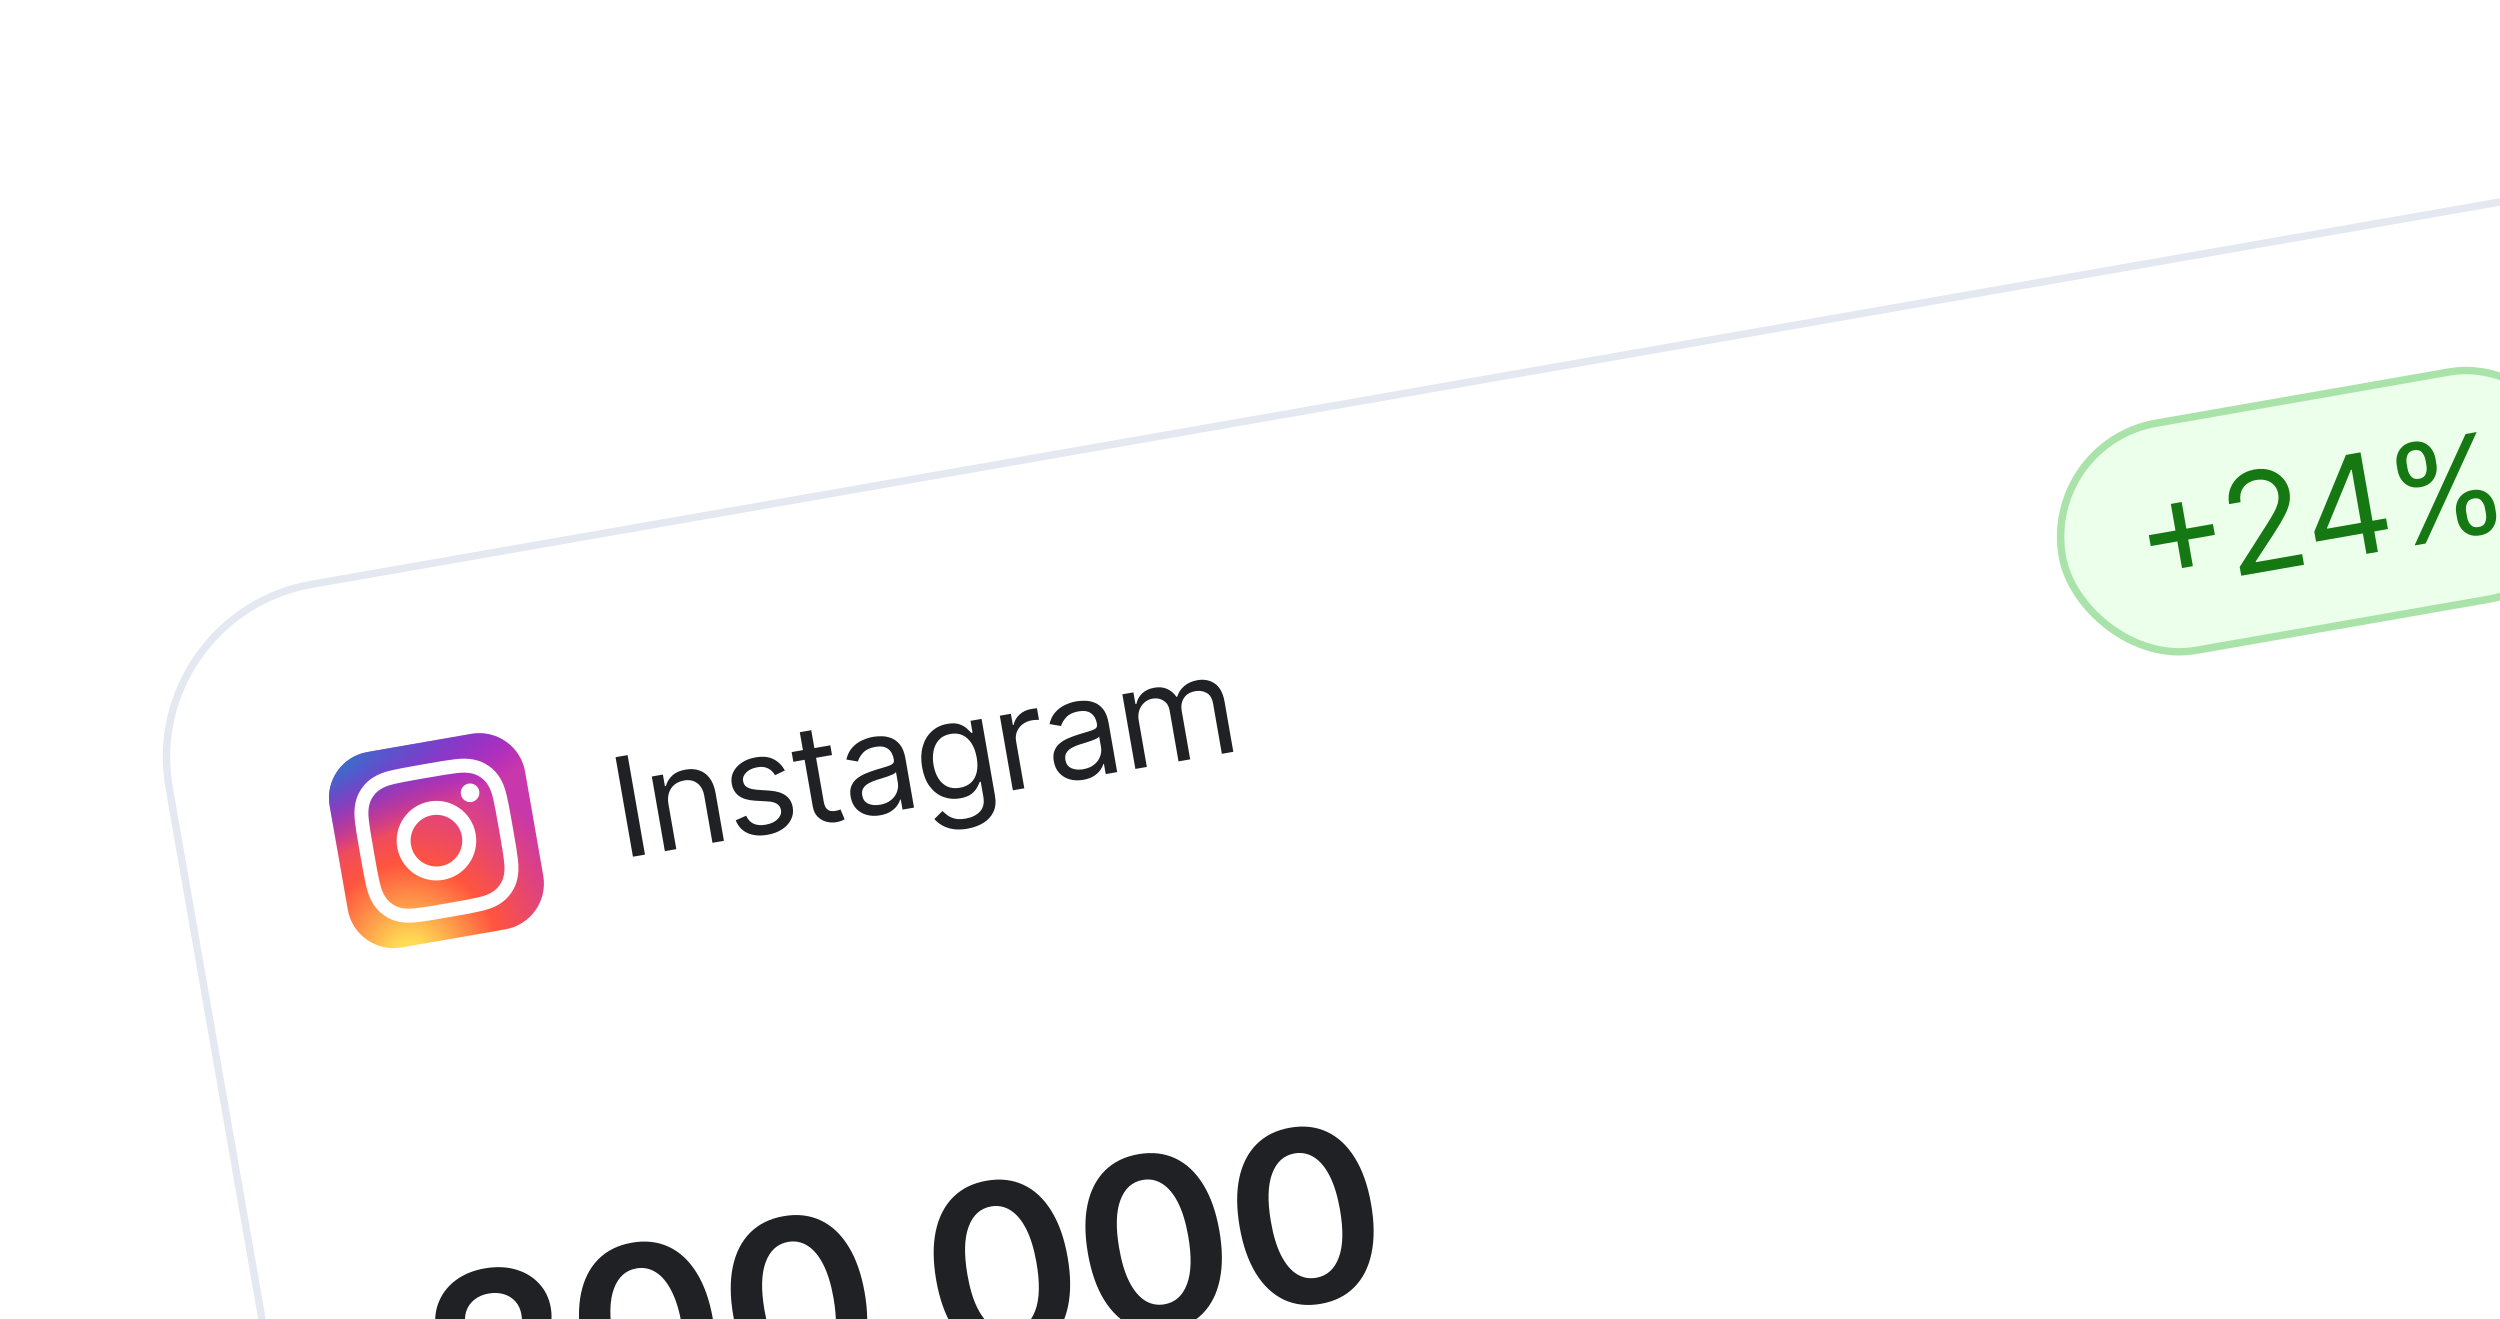 <svg width="252" height="133" viewBox="0 0 252 133" fill="none" xmlns="http://www.w3.org/2000/svg">
<g filter="url(#filter0_dd_1123_36838)">
<g clip-path="url(#clip0_1123_36838)">
<path d="M16.674 68.43C14.956 58.593 21.537 49.226 31.373 47.508L253.843 8.641C263.679 6.923 273.047 13.504 274.765 23.34L293.324 129.57C295.042 139.407 288.461 148.774 278.625 150.493L56.155 189.359C46.319 191.078 36.952 184.497 35.233 174.66L16.674 68.43Z" fill="white"/>
<path d="M47.506 62.961L37.039 64.79C34.489 65.236 32.783 67.664 33.228 70.214L35.057 80.681C35.502 83.231 37.931 84.937 40.481 84.492L50.948 82.663C53.498 82.218 55.204 79.789 54.758 77.239L52.93 66.772C52.484 64.222 50.056 62.516 47.506 62.961Z" fill="url(#paint0_radial_1123_36838)"/>
<path d="M47.506 62.961L37.039 64.79C34.489 65.236 32.783 67.664 33.228 70.214L35.057 80.681C35.502 83.231 37.931 84.937 40.481 84.492L50.948 82.663C53.498 82.218 55.204 79.789 54.758 77.239L52.93 66.772C52.484 64.222 50.056 62.516 47.506 62.961Z" fill="url(#paint1_radial_1123_36838)"/>
<path d="M42.65 66.03C40.56 66.395 40.299 66.451 39.484 66.631C38.672 66.812 38.135 67.039 37.679 67.315C37.207 67.6 36.824 67.938 36.471 68.441C36.117 68.943 35.929 69.419 35.821 69.959C35.715 70.482 35.683 71.064 35.789 71.889C35.896 72.717 35.932 72.981 36.297 75.071C36.663 77.161 36.718 77.421 36.898 78.235C37.079 79.048 37.306 79.585 37.582 80.041C37.867 80.513 38.205 80.896 38.708 81.249C39.21 81.603 39.686 81.791 40.226 81.899C40.749 82.004 41.331 82.036 42.157 81.93C42.984 81.824 43.248 81.788 45.338 81.423C47.428 81.057 47.688 81.002 48.502 80.822C49.315 80.641 49.852 80.414 50.309 80.138C50.78 79.853 51.163 79.514 51.516 79.011C51.869 78.509 52.057 78.034 52.166 77.493C52.27 76.971 52.302 76.388 52.197 75.563C52.091 74.736 52.055 74.472 51.689 72.382C51.324 70.292 51.269 70.031 51.089 69.217C50.907 68.404 50.679 67.868 50.405 67.411C50.119 66.94 49.781 66.556 49.278 66.203C48.775 65.85 48.301 65.662 47.76 65.554C47.236 65.449 46.654 65.417 45.828 65.523C45.001 65.629 44.738 65.665 42.647 66.031L42.65 66.03ZM42.202 67.538C42.406 67.502 42.635 67.462 42.892 67.417C44.947 67.058 45.192 67.023 46.01 66.918C46.766 66.821 47.195 66.876 47.485 66.934C47.868 67.01 48.153 67.132 48.47 67.355C48.786 67.577 48.998 67.804 49.2 68.139C49.353 68.392 49.55 68.777 49.715 69.521C49.893 70.326 49.944 70.569 50.303 72.622C50.662 74.676 50.696 74.921 50.801 75.739C50.898 76.495 50.844 76.925 50.786 77.214C50.709 77.597 50.587 77.882 50.364 78.199C50.142 78.515 49.915 78.727 49.58 78.929C49.328 79.082 48.942 79.278 48.198 79.444C47.393 79.622 47.151 79.673 45.096 80.032C43.041 80.391 42.796 80.425 41.978 80.53C41.222 80.627 40.793 80.573 40.503 80.515C40.119 80.438 39.834 80.316 39.517 80.094C39.201 79.871 38.989 79.644 38.787 79.31C38.634 79.057 38.437 78.672 38.272 77.927C38.093 77.123 38.043 76.88 37.684 74.825C37.325 72.77 37.29 72.526 37.185 71.708C37.089 70.952 37.143 70.523 37.201 70.233C37.278 69.85 37.4 69.564 37.622 69.248C37.845 68.931 38.072 68.719 38.407 68.517C38.66 68.364 39.045 68.168 39.789 68.002C40.494 67.846 40.767 67.788 42.201 67.536L42.202 67.538ZM47.223 67.977C46.713 68.067 46.372 68.552 46.461 69.062C46.55 69.572 47.036 69.913 47.546 69.824C48.056 69.735 48.397 69.249 48.308 68.739C48.219 68.229 47.733 67.888 47.223 67.977L47.223 67.977ZM43.304 69.774C41.121 70.155 39.661 72.234 40.042 74.417C40.423 76.6 42.502 78.059 44.684 77.678C46.867 77.296 48.327 75.219 47.946 73.036C47.565 70.853 45.486 69.393 43.303 69.774L43.304 69.774ZM43.546 71.161C44.963 70.913 46.312 71.861 46.559 73.278C46.807 74.695 45.859 76.044 44.442 76.292C43.026 76.539 41.676 75.591 41.429 74.174C41.181 72.758 42.129 71.409 43.546 71.161Z" fill="white"/>
<path d="M63.262 65.101L65.014 75.131L63.8 75.343L62.048 65.313L63.262 65.101ZM67.382 70.054L68.173 74.579L67.017 74.781L65.703 67.258L66.82 67.063L67.025 68.239L67.123 68.222C67.232 67.809 67.447 67.455 67.765 67.16C68.083 66.863 68.526 66.664 69.094 66.565C69.604 66.476 70.068 66.502 70.486 66.645C70.904 66.784 71.256 67.045 71.542 67.429C71.827 67.81 72.025 68.32 72.137 68.96L72.972 73.74L71.817 73.942L70.995 69.241C70.892 68.65 70.658 68.216 70.294 67.94C69.928 67.661 69.478 67.568 68.943 67.661C68.574 67.726 68.258 67.863 67.995 68.074C67.736 68.284 67.55 68.557 67.437 68.893C67.324 69.229 67.306 69.616 67.382 70.054ZM79.117 66.651L78.13 67.126C78.035 66.965 77.909 66.813 77.753 66.672C77.6 66.527 77.406 66.42 77.172 66.35C76.938 66.28 76.652 66.274 76.316 66.333C75.856 66.413 75.491 66.586 75.221 66.852C74.954 67.114 74.848 67.407 74.905 67.73C74.955 68.017 75.099 68.226 75.337 68.356C75.575 68.486 75.926 68.568 76.389 68.601L77.554 68.68C78.255 68.726 78.8 68.888 79.188 69.167C79.576 69.442 79.816 69.843 79.908 70.368C79.983 70.799 79.926 71.207 79.738 71.589C79.552 71.972 79.256 72.299 78.85 72.572C78.443 72.845 77.948 73.033 77.363 73.135C76.596 73.269 75.932 73.213 75.371 72.968C74.81 72.723 74.406 72.292 74.161 71.675L75.21 71.21C75.385 71.596 75.636 71.865 75.962 72.017C76.291 72.168 76.692 72.202 77.165 72.12C77.704 72.025 78.112 71.836 78.389 71.552C78.668 71.265 78.78 70.959 78.723 70.636C78.678 70.375 78.548 70.172 78.334 70.028C78.12 69.88 77.816 69.795 77.422 69.773L76.117 69.698C75.399 69.656 74.849 69.491 74.466 69.205C74.085 68.915 73.85 68.51 73.759 67.991C73.685 67.566 73.739 67.17 73.92 66.802C74.105 66.433 74.388 66.12 74.77 65.861C75.155 65.602 75.613 65.426 76.141 65.334C76.886 65.204 77.499 65.265 77.98 65.517C78.465 65.769 78.844 66.147 79.117 66.651ZM83.695 64.115L83.867 65.094L79.968 65.775L79.797 64.796L83.695 64.115ZM80.618 62.795L81.774 62.593L83.027 69.763C83.084 70.09 83.174 70.326 83.297 70.473C83.423 70.616 83.566 70.702 83.726 70.731C83.888 70.757 84.055 70.754 84.224 70.725C84.352 70.703 84.455 70.678 84.534 70.65C84.613 70.62 84.676 70.595 84.723 70.577L85.14 71.574C85.067 71.617 84.962 71.666 84.827 71.72C84.692 71.777 84.517 71.824 84.302 71.862C83.975 71.919 83.643 71.905 83.305 71.819C82.971 71.733 82.675 71.564 82.419 71.313C82.167 71.061 82.002 70.716 81.926 70.278L80.618 62.795ZM88.717 71.171C88.24 71.255 87.792 71.24 87.372 71.129C86.951 71.014 86.597 70.805 86.308 70.502C86.019 70.196 85.832 69.798 85.747 69.308C85.671 68.877 85.695 68.513 85.818 68.216C85.941 67.915 86.13 67.663 86.388 67.46C86.645 67.257 86.939 67.088 87.268 66.953C87.601 66.814 87.937 66.691 88.279 66.585C88.726 66.446 89.088 66.337 89.367 66.258C89.649 66.175 89.849 66.085 89.966 65.987C90.087 65.888 90.131 65.746 90.098 65.56L90.091 65.521C90.007 65.038 89.809 64.685 89.498 64.464C89.19 64.242 88.77 64.177 88.238 64.27C87.686 64.367 87.275 64.563 87.003 64.859C86.732 65.156 86.557 65.452 86.477 65.749L85.312 65.548C85.428 65.057 85.627 64.656 85.909 64.344C86.194 64.028 86.521 63.786 86.892 63.617C87.266 63.444 87.642 63.325 88.021 63.258C88.262 63.216 88.545 63.197 88.869 63.201C89.195 63.201 89.521 63.264 89.845 63.389C90.173 63.513 90.466 63.736 90.724 64.058C90.982 64.379 91.163 64.839 91.268 65.436L92.134 70.393L90.978 70.595L90.8 69.576L90.741 69.586C90.691 69.763 90.591 69.961 90.441 70.179C90.291 70.397 90.075 70.598 89.794 70.781C89.513 70.965 89.154 71.095 88.717 71.171ZM88.712 70.102C89.169 70.022 89.538 69.865 89.82 69.631C90.106 69.396 90.304 69.123 90.414 68.811C90.528 68.498 90.557 68.185 90.502 67.872L90.317 66.814C90.279 66.881 90.18 66.954 90.022 67.032C89.867 67.106 89.685 67.18 89.476 67.254C89.269 67.323 89.067 67.389 88.869 67.45C88.674 67.508 88.516 67.556 88.395 67.594C88.101 67.686 87.831 67.798 87.586 67.932C87.343 68.062 87.156 68.228 87.026 68.428C86.899 68.626 86.861 68.871 86.913 69.165C86.983 69.567 87.184 69.844 87.517 69.998C87.853 70.148 88.251 70.183 88.712 70.102ZM97.524 72.519C96.966 72.617 96.473 72.629 96.047 72.556C95.621 72.485 95.253 72.358 94.945 72.173C94.641 71.99 94.387 71.782 94.185 71.548L94.993 70.741C95.121 70.86 95.281 70.994 95.472 71.142C95.663 71.294 95.909 71.41 96.209 71.493C96.513 71.577 96.892 71.58 97.346 71.501C97.953 71.395 98.429 71.16 98.773 70.797C99.116 70.434 99.233 69.94 99.124 69.313L98.857 67.785L98.759 67.802C98.698 67.954 98.607 68.145 98.486 68.375C98.367 68.6 98.176 68.817 97.913 69.025C97.652 69.228 97.277 69.373 96.787 69.459C96.18 69.565 95.61 69.516 95.076 69.313C94.546 69.11 94.093 68.758 93.716 68.259C93.343 67.759 93.088 67.117 92.951 66.334C92.816 65.563 92.835 64.868 93.006 64.25C93.176 63.628 93.476 63.118 93.904 62.72C94.332 62.319 94.863 62.063 95.496 61.952C95.986 61.867 96.389 61.88 96.705 61.993C97.023 62.103 97.277 62.247 97.466 62.426C97.659 62.601 97.808 62.746 97.916 62.862L98.034 62.841L97.825 61.646L98.942 61.451L100.293 69.189C100.406 69.836 100.351 70.387 100.128 70.843C99.909 71.302 99.569 71.669 99.109 71.945C98.653 72.223 98.125 72.415 97.524 72.519ZM96.763 68.393C97.226 68.312 97.6 68.137 97.882 67.869C98.165 67.601 98.355 67.253 98.452 66.826C98.549 66.398 98.549 65.907 98.452 65.352C98.358 64.81 98.192 64.346 97.957 63.96C97.721 63.574 97.423 63.291 97.061 63.112C96.701 62.933 96.285 62.885 95.815 62.967C95.325 63.052 94.939 63.248 94.655 63.553C94.376 63.857 94.191 64.233 94.1 64.679C94.013 65.125 94.014 65.603 94.103 66.112C94.195 66.634 94.357 67.082 94.59 67.455C94.826 67.825 95.126 68.095 95.489 68.267C95.855 68.435 96.28 68.477 96.763 68.393ZM102.096 68.652L100.781 61.13L101.898 60.935L102.097 62.071L102.175 62.057C102.247 61.661 102.442 61.316 102.761 61.021C103.08 60.727 103.464 60.54 103.915 60.461C104 60.447 104.106 60.43 104.234 60.411C104.362 60.392 104.459 60.38 104.526 60.375L104.731 61.55C104.69 61.547 104.598 61.548 104.454 61.553C104.313 61.554 104.165 61.568 104.012 61.595C103.646 61.659 103.333 61.793 103.073 61.996C102.815 62.196 102.626 62.444 102.506 62.741C102.389 63.034 102.36 63.351 102.42 63.69L103.251 68.45L102.096 68.652ZM109.195 67.594C108.719 67.677 108.271 67.663 107.851 67.551C107.43 67.436 107.076 67.227 106.787 66.924C106.498 66.618 106.311 66.22 106.225 65.73C106.15 65.299 106.174 64.935 106.297 64.638C106.419 64.337 106.609 64.085 106.866 63.882C107.124 63.679 107.417 63.51 107.747 63.375C108.079 63.236 108.416 63.114 108.758 63.007C109.204 62.868 109.567 62.759 109.846 62.68C110.128 62.597 110.327 62.507 110.445 62.409C110.566 62.311 110.61 62.169 110.577 61.982L110.57 61.943C110.486 61.46 110.288 61.108 109.977 60.886C109.669 60.664 109.249 60.599 108.717 60.692C108.165 60.789 107.753 60.985 107.482 61.282C107.211 61.578 107.036 61.874 106.956 62.171L105.791 61.971C105.907 61.479 106.106 61.078 106.388 60.766C106.672 60.451 107 60.208 107.371 60.039C107.745 59.866 108.121 59.747 108.499 59.681C108.741 59.638 109.024 59.619 109.347 59.623C109.674 59.623 109.999 59.686 110.324 59.811C110.652 59.935 110.945 60.158 111.203 60.48C111.461 60.802 111.642 61.261 111.747 61.859L112.612 66.815L111.457 67.017L111.279 65.998L111.22 66.008C111.17 66.185 111.07 66.383 110.92 66.601C110.769 66.819 110.554 67.02 110.273 67.204C109.992 67.387 109.633 67.517 109.195 67.594ZM109.19 66.525C109.648 66.445 110.017 66.288 110.299 66.053C110.584 65.818 110.782 65.545 110.893 65.233C111.006 64.92 111.036 64.607 110.981 64.294L110.796 63.236C110.757 63.303 110.659 63.376 110.501 63.454C110.346 63.528 110.164 63.602 109.954 63.676C109.748 63.746 109.546 63.811 109.348 63.873C109.153 63.93 108.995 63.978 108.873 64.016C108.58 64.108 108.31 64.221 108.064 64.354C107.821 64.484 107.635 64.65 107.505 64.851C107.378 65.048 107.34 65.293 107.391 65.587C107.462 65.989 107.663 66.266 107.996 66.42C108.332 66.57 108.73 66.605 109.19 66.525ZM114.446 66.495L113.132 58.972L114.249 58.777L114.454 59.953L114.552 59.935C114.638 59.506 114.837 59.15 115.148 58.867C115.458 58.581 115.857 58.395 116.347 58.309C116.843 58.223 117.276 58.263 117.645 58.431C118.017 58.595 118.331 58.861 118.587 59.23L118.666 59.217C118.79 58.794 119.026 58.435 119.371 58.14C119.716 57.84 120.157 57.644 120.696 57.55C121.369 57.432 121.956 57.547 122.457 57.893C122.958 58.236 123.285 58.85 123.44 59.735L124.319 64.77L123.164 64.972L122.284 59.937C122.187 59.382 121.966 59.012 121.621 58.827C121.275 58.641 120.897 58.585 120.486 58.657C119.957 58.749 119.575 58.98 119.34 59.351C119.105 59.719 119.03 60.146 119.115 60.632L119.97 65.529L118.795 65.735L117.895 60.583C117.82 60.155 117.621 59.835 117.298 59.622C116.974 59.406 116.594 59.336 116.156 59.413C115.856 59.465 115.589 59.594 115.356 59.8C115.126 60.005 114.956 60.264 114.845 60.575C114.738 60.884 114.716 61.222 114.781 61.591L115.602 66.293L114.446 66.495Z" fill="#1F2125"/>
<path d="M46.169 135.271L45.775 133.021L50.722 126.127C51.193 125.45 51.579 124.855 51.881 124.341C52.184 123.827 52.393 123.343 52.51 122.89C52.627 122.437 52.644 121.973 52.561 121.497C52.466 120.954 52.262 120.511 51.948 120.168C51.633 119.819 51.242 119.576 50.774 119.438C50.306 119.301 49.797 119.28 49.249 119.376C48.684 119.475 48.209 119.679 47.824 119.988C47.439 120.292 47.166 120.677 47.005 121.144C46.85 121.609 46.824 122.136 46.927 122.723L43.963 123.241C43.772 122.15 43.856 121.158 44.213 120.265C44.57 119.372 45.147 118.628 45.943 118.033C46.744 117.437 47.713 117.04 48.849 116.842C50.002 116.64 51.053 116.679 52.001 116.957C52.95 117.236 53.73 117.708 54.343 118.374C54.961 119.039 55.354 119.852 55.522 120.815C55.634 121.459 55.622 122.113 55.484 122.777C55.346 123.441 55.033 124.206 54.543 125.07C54.06 125.933 53.355 126.999 52.429 128.268L49.992 131.8L50.012 131.918L57.501 130.609L57.956 133.212L46.169 135.271ZM66.792 132.006C65.41 132.247 64.162 132.105 63.049 131.578C61.941 131.045 61.005 130.162 60.241 128.928C59.483 127.688 58.939 126.13 58.612 124.255C58.29 122.379 58.277 120.738 58.573 119.33C58.874 117.917 59.457 116.777 60.321 115.91C61.19 115.043 62.313 114.489 63.69 114.249C65.067 114.008 66.311 114.149 67.423 114.67C68.535 115.191 69.469 116.065 70.226 117.294C70.989 118.522 71.533 120.071 71.86 121.941C72.189 123.821 72.203 125.474 71.904 126.899C71.61 128.317 71.028 129.463 70.16 130.336C69.297 131.207 68.175 131.764 66.792 132.006ZM66.333 129.378C67.408 129.19 68.163 128.513 68.6 127.347C69.041 126.174 69.081 124.554 68.72 122.489C68.481 121.123 68.138 120.001 67.691 119.122C67.243 118.243 66.718 117.613 66.115 117.234C65.511 116.849 64.854 116.719 64.143 116.843C63.074 117.03 62.322 117.709 61.886 118.881C61.45 120.048 61.408 121.656 61.76 123.705C61.994 125.077 62.333 126.206 62.776 127.092C63.225 127.977 63.751 128.612 64.354 128.997C64.957 129.376 65.617 129.503 66.333 129.378ZM82.088 129.333C80.706 129.575 79.458 129.432 78.345 128.906C77.237 128.373 76.301 127.489 75.538 126.256C74.779 125.015 74.236 123.458 73.908 121.583C73.586 119.707 73.573 118.065 73.87 116.658C74.17 115.244 74.753 114.104 75.617 113.238C76.486 112.371 77.609 111.817 78.986 111.577C80.363 111.336 81.607 111.476 82.719 111.997C83.831 112.518 84.766 113.393 85.522 114.622C86.285 115.85 86.829 117.399 87.156 119.268C87.485 121.149 87.499 122.802 87.201 124.227C86.906 125.645 86.325 126.791 85.456 127.663C84.593 128.535 83.471 129.092 82.088 129.333ZM81.629 126.705C82.704 126.518 83.459 125.841 83.896 124.674C84.337 123.501 84.377 121.882 84.016 119.817C83.778 118.451 83.434 117.329 82.987 116.449C82.539 115.57 82.014 114.941 81.411 114.562C80.807 114.177 80.15 114.047 79.439 114.171C78.37 114.358 77.618 115.037 77.183 116.209C76.746 117.375 76.704 118.983 77.056 121.033C77.29 122.405 77.629 123.534 78.072 124.42C78.521 125.305 79.047 125.94 79.65 126.324C80.253 126.704 80.913 126.831 81.629 126.705ZM93.493 124.581L93.545 125.523C93.59 126.242 93.576 126.983 93.501 127.746C93.433 128.513 93.344 129.224 93.233 129.878C93.123 130.532 93.031 131.047 92.958 131.423L90.91 131.781C90.928 131.425 90.954 130.942 90.985 130.331C91.022 129.719 91.041 129.035 91.042 128.279C91.043 127.524 90.999 126.764 90.912 126.001L90.807 125.05L93.493 124.581ZM102.545 125.759C101.162 126.001 99.915 125.858 98.802 125.332C97.694 124.799 96.758 123.915 95.994 122.682C95.235 121.442 94.692 119.884 94.365 118.009C94.043 116.133 94.03 114.491 94.326 113.084C94.627 111.67 95.21 110.53 96.073 109.664C96.943 108.797 98.066 108.243 99.443 108.003C100.82 107.762 102.064 107.902 103.176 108.423C104.288 108.944 105.222 109.819 105.979 111.048C106.742 112.276 107.286 113.825 107.613 115.694C107.941 117.575 107.956 119.228 107.657 120.653C107.363 122.071 106.781 123.217 105.913 124.089C105.05 124.961 103.927 125.518 102.545 125.759ZM102.086 123.132C103.161 122.944 103.916 122.267 104.353 121.1C104.794 119.927 104.834 118.308 104.473 116.243C104.234 114.877 103.891 113.755 103.443 112.876C102.996 111.996 102.47 111.367 101.868 110.988C101.264 110.603 100.607 110.473 99.896 110.597C98.827 110.784 98.075 111.463 97.639 112.635C97.203 113.801 97.161 115.409 97.513 117.459C97.747 118.831 98.085 119.96 98.529 120.846C98.977 121.731 99.504 122.366 100.107 122.75C100.71 123.13 101.369 123.257 102.086 123.132ZM117.841 123.087C116.459 123.329 115.211 123.186 114.098 122.66C112.99 122.126 112.054 121.243 111.29 120.009C110.532 118.769 109.988 117.212 109.661 115.337C109.339 113.461 109.326 111.819 109.622 110.412C109.923 108.998 110.506 107.858 111.369 106.992C112.239 106.125 113.362 105.571 114.739 105.33C116.116 105.09 117.36 105.23 118.472 105.751C119.584 106.272 120.518 107.147 121.275 108.376C122.038 109.604 122.582 111.153 122.909 113.022C123.238 114.903 123.252 116.556 122.953 117.981C122.659 119.399 122.078 120.544 121.209 121.417C120.346 122.289 119.224 122.846 117.841 123.087ZM117.382 120.459C118.457 120.272 119.212 119.594 119.649 118.428C120.09 117.255 120.13 115.636 119.769 113.571C119.53 112.205 119.187 111.083 118.74 110.203C118.292 109.324 117.767 108.695 117.164 108.316C116.56 107.931 115.903 107.8 115.192 107.925C114.123 108.111 113.371 108.791 112.935 109.963C112.499 111.129 112.457 112.737 112.809 114.787C113.043 116.159 113.382 117.288 113.825 118.174C114.274 119.059 114.8 119.693 115.403 120.078C116.006 120.457 116.666 120.584 117.382 120.459ZM133.137 120.415C131.755 120.656 130.507 120.514 129.394 119.987C128.286 119.454 127.35 118.571 126.587 117.337C125.828 116.097 125.284 114.539 124.957 112.664C124.635 110.788 124.622 109.147 124.918 107.74C125.219 106.326 125.802 105.186 126.666 104.32C127.535 103.453 128.658 102.899 130.035 102.658C131.412 102.418 132.656 102.558 133.768 103.079C134.88 103.6 135.815 104.475 136.572 105.704C137.334 106.932 137.879 108.48 138.205 110.35C138.534 112.23 138.548 113.883 138.249 115.308C137.955 116.727 137.374 117.872 136.505 118.745C135.642 119.617 134.52 120.173 133.137 120.415ZM132.678 117.787C133.753 117.599 134.508 116.922 134.945 115.756C135.386 114.583 135.426 112.964 135.065 110.898C134.827 109.533 134.483 108.41 134.036 107.531C133.588 106.652 133.063 106.023 132.46 105.643C131.856 105.258 131.199 105.128 130.488 105.252C129.419 105.439 128.667 106.118 128.232 107.29C127.795 108.457 127.753 110.065 128.105 112.114C128.339 113.487 128.678 114.616 129.121 115.501C129.57 116.386 130.096 117.021 130.7 117.406C131.302 117.785 131.962 117.912 132.678 117.787Z" fill="#1F2125"/>
<path d="M51.362 166.849L49.61 156.819L55.624 155.768L55.812 156.845L51.013 157.684L51.605 161.073L55.954 160.313L56.142 161.391L51.793 162.15L52.577 166.636L51.362 166.849ZM61.555 165.229C60.876 165.348 60.252 165.291 59.683 165.057C59.117 164.823 58.64 164.44 58.251 163.909C57.865 163.377 57.605 162.723 57.469 161.946C57.332 161.163 57.354 160.454 57.536 159.82C57.721 159.185 58.041 158.662 58.493 158.249C58.95 157.837 59.517 157.571 60.196 157.452C60.875 157.334 61.498 157.391 62.064 157.626C62.633 157.859 63.11 158.244 63.496 158.778C63.886 159.313 64.149 159.972 64.286 160.755C64.422 161.532 64.397 162.236 64.211 162.868C64.028 163.499 63.709 164.02 63.253 164.433C62.8 164.845 62.234 165.111 61.555 165.229ZM61.374 164.191C61.889 164.101 62.291 163.895 62.578 163.572C62.864 163.249 63.05 162.859 63.135 162.4C63.22 161.941 63.218 161.46 63.13 160.957C63.042 160.454 62.88 160 62.645 159.593C62.409 159.187 62.101 158.879 61.721 158.67C61.341 158.46 60.894 158.4 60.378 158.491C59.862 158.581 59.461 158.789 59.175 159.115C58.888 159.44 58.703 159.835 58.619 160.297C58.535 160.759 58.537 161.241 58.624 161.744C58.712 162.247 58.874 162.7 59.109 163.103C59.344 163.506 59.652 163.811 60.031 164.017C60.41 164.223 60.858 164.281 61.374 164.191ZM65.828 153.985L67.581 164.015L66.425 164.217L64.672 154.187L65.828 153.985ZM68.825 153.462L70.577 163.492L69.422 163.694L67.669 153.664L68.825 153.462ZM75.502 162.793C74.823 162.911 74.199 162.854 73.629 162.62C73.064 162.386 72.586 162.003 72.198 161.472C71.812 160.941 71.551 160.287 71.416 159.51C71.279 158.726 71.301 158.017 71.483 157.383C71.668 156.748 71.987 156.225 72.44 155.813C72.896 155.4 73.464 155.134 74.143 155.016C74.822 154.897 75.445 154.955 76.01 155.189C76.579 155.423 77.057 155.807 77.443 156.342C77.833 156.876 78.096 157.535 78.233 158.319C78.368 159.096 78.344 159.8 78.158 160.431C77.975 161.062 77.656 161.584 77.2 161.997C76.747 162.409 76.181 162.674 75.502 162.793ZM75.32 161.755C75.836 161.664 76.238 161.458 76.524 161.135C76.811 160.813 76.997 160.422 77.082 159.963C77.166 159.504 77.165 159.023 77.077 158.52C76.989 158.018 76.827 157.563 76.591 157.157C76.356 156.751 76.048 156.443 75.668 156.233C75.288 156.024 74.84 155.964 74.325 156.054C73.809 156.144 73.408 156.352 73.121 156.678C72.835 157.004 72.65 157.398 72.566 157.86C72.482 158.322 72.484 158.805 72.571 159.308C72.659 159.81 72.821 160.263 73.056 160.666C73.291 161.069 73.599 161.374 73.978 161.58C74.357 161.787 74.805 161.845 75.32 161.755ZM81.82 161.528L78.214 154.406L79.428 154.193L82.06 159.669L82.139 159.655L82.739 153.615L83.973 153.399L86.563 158.862L86.641 158.848L87.264 152.824L88.479 152.612L87.501 160.535L86.365 160.734L83.71 155.242L83.592 155.263L82.956 161.329L81.82 161.528ZM93.971 159.566C93.246 159.693 92.593 159.642 92.011 159.414C91.432 159.182 90.95 158.802 90.565 158.274C90.183 157.742 89.924 157.09 89.79 156.32C89.655 155.549 89.677 154.846 89.855 154.209C90.036 153.568 90.35 153.039 90.799 152.621C91.25 152.199 91.815 151.928 92.494 151.81C92.886 151.741 93.284 151.739 93.689 151.803C94.094 151.867 94.479 152.018 94.844 152.257C95.208 152.493 95.525 152.835 95.795 153.282C96.065 153.73 96.261 154.304 96.384 155.006L96.469 155.496L90.671 156.509L90.496 155.51L95.119 154.702C95.045 154.278 94.894 153.914 94.666 153.611C94.441 153.307 94.157 153.085 93.813 152.947C93.473 152.808 93.094 152.775 92.676 152.848C92.215 152.928 91.837 153.112 91.541 153.4C91.247 153.683 91.042 154.022 90.926 154.415C90.809 154.809 90.787 155.213 90.86 155.628L90.976 156.294C91.076 156.862 91.258 157.327 91.523 157.687C91.79 158.044 92.118 158.295 92.507 158.439C92.895 158.58 93.322 158.61 93.789 158.528C94.093 158.475 94.36 158.385 94.59 158.257C94.822 158.125 95.013 157.957 95.163 157.753C95.311 157.545 95.412 157.302 95.464 157.024L96.636 157.142C96.584 157.542 96.445 157.909 96.218 158.245C95.99 158.578 95.686 158.859 95.306 159.091C94.925 159.319 94.48 159.477 93.971 159.566ZM98.54 158.606L97.226 151.084L98.343 150.889L98.541 152.025L98.62 152.011C98.692 151.615 98.887 151.27 99.206 150.975C99.524 150.681 99.909 150.494 100.359 150.415C100.444 150.401 100.551 150.384 100.679 150.365C100.806 150.346 100.904 150.334 100.97 150.329L101.175 151.504C101.135 151.501 101.042 151.502 100.898 151.507C100.757 151.508 100.61 151.522 100.457 151.549C100.091 151.613 99.778 151.747 99.517 151.95C99.26 152.15 99.071 152.399 98.951 152.695C98.834 152.988 98.805 153.305 98.864 153.644L99.696 158.404L98.54 158.606ZM107.704 150.99L106.717 151.465C106.622 151.303 106.496 151.152 106.34 151.011C106.187 150.866 105.993 150.758 105.759 150.688C105.525 150.618 105.239 150.613 104.903 150.671C104.443 150.752 104.078 150.925 103.808 151.191C103.541 151.453 103.435 151.745 103.492 152.069C103.542 152.356 103.686 152.565 103.924 152.695C104.162 152.825 104.513 152.906 104.976 152.94L106.141 153.019C106.842 153.065 107.387 153.227 107.775 153.506C108.163 153.781 108.403 154.182 108.495 154.707C108.57 155.138 108.514 155.545 108.325 155.928C108.139 156.31 107.843 156.638 107.437 156.911C107.03 157.184 106.535 157.371 105.95 157.473C105.183 157.607 104.519 157.552 103.958 157.307C103.397 157.061 102.993 156.631 102.748 156.014L103.797 155.548C103.972 155.935 104.223 156.204 104.549 156.356C104.878 156.507 105.279 156.541 105.753 156.458C106.291 156.364 106.699 156.175 106.976 155.891C107.255 155.603 107.367 155.298 107.31 154.975C107.265 154.714 107.135 154.511 106.921 154.366C106.707 154.219 106.403 154.134 106.009 154.112L104.704 154.037C103.986 153.994 103.436 153.83 103.053 153.543C102.673 153.253 102.437 152.848 102.346 152.329C102.272 151.905 102.326 151.509 102.507 151.14C102.692 150.772 102.975 150.458 103.357 150.2C103.742 149.94 104.2 149.765 104.729 149.672C105.473 149.542 106.086 149.603 106.567 149.856C107.052 150.108 107.431 150.485 107.704 150.99Z" fill="#1F2125"/>
<path d="M113.928 155.918L112.614 148.396L113.77 148.194L115.084 155.716L113.928 155.918ZM112.983 147.039C112.757 147.079 112.55 147.036 112.36 146.911C112.173 146.785 112.061 146.615 112.023 146.399C111.985 146.184 112.033 145.985 112.166 145.804C112.303 145.622 112.483 145.511 112.709 145.472C112.934 145.433 113.14 145.476 113.327 145.601C113.517 145.726 113.631 145.896 113.668 146.112C113.706 146.327 113.657 146.526 113.52 146.708C113.387 146.889 113.208 147 112.983 147.039ZM117.29 150.667L118.081 155.193L116.925 155.394L115.611 147.872L116.727 147.677L116.933 148.852L117.031 148.835C117.14 148.422 117.354 148.069 117.673 147.774C117.991 147.476 118.434 147.278 119.002 147.179C119.512 147.09 119.975 147.116 120.394 147.258C120.812 147.397 121.164 147.659 121.45 148.043C121.735 148.424 121.933 148.934 122.045 149.574L122.88 154.354L121.724 154.556L120.903 149.854C120.8 149.264 120.566 148.83 120.201 148.554C119.836 148.274 119.386 148.182 118.851 148.275C118.482 148.34 118.166 148.477 117.903 148.688C117.644 148.898 117.458 149.171 117.345 149.507C117.232 149.843 117.214 150.23 117.29 150.667ZM127.723 143.172L129.475 153.202L128.319 153.404L126.567 143.374L127.723 143.172ZM133.561 152.67C133.084 152.753 132.636 152.739 132.216 152.627C131.795 152.512 131.441 152.303 131.152 152C130.863 151.694 130.676 151.296 130.591 150.807C130.515 150.376 130.539 150.011 130.662 149.714C130.785 149.413 130.974 149.162 131.232 148.958C131.489 148.755 131.782 148.586 132.112 148.451C132.444 148.313 132.781 148.19 133.123 148.083C133.569 147.944 133.932 147.836 134.211 147.757C134.493 147.674 134.692 147.583 134.81 147.485C134.931 147.387 134.975 147.245 134.942 147.059L134.935 147.019C134.851 146.536 134.653 146.184 134.342 145.962C134.034 145.74 133.614 145.676 133.082 145.769C132.53 145.865 132.118 146.061 131.847 146.358C131.576 146.654 131.401 146.951 131.321 147.247L130.156 147.047C130.272 146.556 130.471 146.154 130.753 145.842C131.038 145.527 131.365 145.285 131.736 145.115C132.11 144.943 132.486 144.823 132.865 144.757C133.106 144.715 133.389 144.696 133.713 144.7C134.039 144.7 134.364 144.762 134.689 144.887C135.017 145.012 135.31 145.235 135.568 145.556C135.826 145.878 136.007 146.338 136.112 146.935L136.978 151.891L135.822 152.093L135.644 151.074L135.585 151.085C135.535 151.262 135.435 151.459 135.285 151.677C135.135 151.895 134.919 152.096 134.638 152.28C134.357 152.463 133.998 152.593 133.561 152.67ZM133.556 151.601C134.013 151.521 134.382 151.364 134.664 151.13C134.95 150.895 135.147 150.621 135.258 150.309C135.371 149.997 135.401 149.684 135.346 149.37L135.161 148.312C135.123 148.38 135.024 148.452 134.866 148.53C134.711 148.605 134.529 148.679 134.32 148.752C134.113 148.822 133.911 148.887 133.713 148.949C133.518 149.007 133.36 149.054 133.238 149.092C132.945 149.184 132.675 149.297 132.429 149.431C132.186 149.56 132 149.726 131.87 149.927C131.743 150.124 131.705 150.37 131.757 150.663C131.827 151.065 132.028 151.343 132.361 151.497C132.697 151.646 133.095 151.681 133.556 151.601ZM143.12 144.802L142.133 145.277C142.037 145.116 141.912 144.965 141.756 144.824C141.603 144.679 141.409 144.571 141.175 144.501C140.94 144.431 140.655 144.425 140.319 144.484C139.858 144.565 139.493 144.738 139.223 145.003C138.956 145.265 138.851 145.558 138.907 145.881C138.958 146.169 139.102 146.377 139.34 146.507C139.578 146.637 139.929 146.719 140.392 146.752L141.557 146.832C142.258 146.877 142.802 147.04 143.191 147.318C143.579 147.594 143.819 147.994 143.911 148.52C143.986 148.951 143.929 149.358 143.74 149.741C143.555 150.123 143.259 150.451 142.852 150.724C142.446 150.996 141.95 151.184 141.366 151.286C140.599 151.42 139.934 151.365 139.373 151.119C138.812 150.874 138.409 150.443 138.163 149.827L139.213 149.361C139.388 149.747 139.638 150.017 139.964 150.168C140.294 150.319 140.695 150.354 141.168 150.271C141.707 150.177 142.115 149.988 142.391 149.704C142.671 149.416 142.782 149.111 142.726 148.787C142.68 148.526 142.551 148.323 142.337 148.179C142.123 148.031 141.819 147.947 141.425 147.925L140.119 147.85C139.402 147.807 138.852 147.642 138.469 147.356C138.088 147.066 137.853 146.661 137.762 146.142C137.688 145.718 137.741 145.321 137.923 144.953C138.107 144.584 138.391 144.271 138.773 144.012C139.158 143.753 139.615 143.577 140.144 143.485C140.889 143.355 141.502 143.416 141.983 143.668C142.468 143.92 142.847 144.298 143.12 144.802ZM147.698 142.266L147.869 143.246L143.971 143.927L143.8 142.947L147.698 142.266ZM144.621 140.947L145.777 140.745L147.03 147.914C147.087 148.241 147.177 148.478 147.3 148.624C147.426 148.767 147.569 148.853 147.729 148.882C147.891 148.908 148.057 148.906 148.227 148.876C148.354 148.854 148.458 148.829 148.537 148.802C148.616 148.771 148.679 148.747 148.726 148.728L149.143 149.726C149.069 149.769 148.965 149.817 148.83 149.871C148.695 149.928 148.52 149.976 148.305 150.013C147.978 150.07 147.646 150.056 147.308 149.97C146.973 149.884 146.678 149.715 146.422 149.464C146.169 149.212 146.005 148.867 145.928 148.43L144.621 140.947ZM155.832 138.261L157.585 148.291L156.37 148.503L154.84 139.747L154.781 139.757L152.617 141.811L152.401 140.577L154.618 138.473L155.832 138.261ZM160.193 147.835L160.039 146.954L162.717 142.751C163.031 142.259 163.287 141.834 163.483 141.477C163.679 141.116 163.814 140.787 163.886 140.488C163.961 140.185 163.972 139.881 163.918 139.574C163.856 139.221 163.718 138.931 163.503 138.703C163.292 138.474 163.028 138.314 162.713 138.225C162.398 138.135 162.059 138.122 161.697 138.185C161.312 138.253 160.989 138.391 160.73 138.602C160.473 138.808 160.292 139.067 160.184 139.378C160.081 139.689 160.062 140.036 160.129 140.418L158.973 140.619C158.87 140.032 158.916 139.492 159.109 139.001C159.303 138.51 159.611 138.099 160.035 137.769C160.461 137.439 160.967 137.223 161.551 137.121C162.139 137.018 162.682 137.051 163.179 137.22C163.676 137.389 164.09 137.661 164.422 138.037C164.753 138.414 164.964 138.86 165.054 139.375C165.119 139.744 165.115 140.117 165.043 140.493C164.973 140.865 164.813 141.295 164.561 141.783C164.313 142.267 163.955 142.868 163.488 143.586L161.657 146.389L161.67 146.467L166.333 145.652L166.521 146.73L160.193 147.835ZM170.295 135.735L171.744 135.481L176.607 143.211L176.725 143.191L178.679 134.27L180.129 134.017L181.881 144.046L180.745 144.245L179.413 136.625L179.315 136.642L177.512 144.81L176.415 145.001L171.95 137.928L171.852 137.946L173.183 145.566L172.047 145.764L170.295 135.735ZM186.967 143.319C186.288 143.438 185.664 143.38 185.095 143.147C184.529 142.913 184.052 142.53 183.663 141.999C183.277 141.467 183.016 140.813 182.881 140.036C182.744 139.253 182.766 138.544 182.948 137.91C183.133 137.275 183.452 136.752 183.905 136.339C184.361 135.927 184.929 135.661 185.608 135.542C186.287 135.424 186.91 135.481 187.476 135.716C188.045 135.949 188.522 136.334 188.908 136.868C189.298 137.403 189.561 138.062 189.698 138.845C189.834 139.622 189.809 140.326 189.623 140.958C189.44 141.589 189.121 142.11 188.665 142.523C188.212 142.935 187.646 143.201 186.967 143.319ZM186.785 142.281C187.301 142.191 187.703 141.985 187.99 141.662C188.276 141.339 188.462 140.949 188.547 140.49C188.631 140.031 188.63 139.55 188.542 139.047C188.454 138.544 188.292 138.09 188.057 137.683C187.821 137.277 187.513 136.969 187.133 136.76C186.753 136.55 186.305 136.49 185.79 136.581C185.274 136.671 184.873 136.879 184.586 137.205C184.3 137.53 184.115 137.925 184.031 138.387C183.947 138.849 183.949 139.331 184.036 139.834C184.124 140.337 184.286 140.79 184.521 141.193C184.756 141.596 185.064 141.901 185.443 142.107C185.822 142.313 186.27 142.371 186.785 142.281ZM192.202 137.58L192.992 142.105L191.837 142.307L190.522 134.785L191.639 134.59L191.844 135.765L191.942 135.748C192.052 135.335 192.266 134.981 192.585 134.687C192.903 134.389 193.346 134.19 193.914 134.091C194.423 134.002 194.887 134.029 195.306 134.171C195.724 134.31 196.075 134.572 196.361 134.956C196.646 135.336 196.845 135.847 196.957 136.487L197.792 141.267L196.636 141.469L195.815 136.767C195.711 136.176 195.478 135.743 195.113 135.466C194.748 135.187 194.298 135.094 193.762 135.188C193.393 135.252 193.078 135.39 192.815 135.6C192.556 135.811 192.369 136.084 192.256 136.42C192.144 136.756 192.125 137.142 192.202 137.58ZM201.585 132.852L201.756 133.831L197.858 134.512L197.687 133.533L201.585 132.852ZM198.508 131.532L199.664 131.33L200.917 138.5C200.974 138.827 201.064 139.063 201.187 139.21C201.313 139.353 201.456 139.439 201.616 139.468C201.778 139.494 201.944 139.491 202.114 139.462C202.242 139.44 202.345 139.415 202.424 139.387C202.503 139.357 202.566 139.332 202.613 139.314L203.03 140.311C202.957 140.354 202.852 140.403 202.717 140.457C202.582 140.514 202.407 140.561 202.192 140.599C201.865 140.656 201.533 140.642 201.195 140.556C200.86 140.47 200.565 140.301 200.309 140.05C200.057 139.798 199.892 139.453 199.816 139.015L198.508 131.532ZM204.889 135.363L205.68 139.889L204.524 140.091L202.772 130.061L203.927 129.859L204.571 133.542L204.669 133.524C204.777 133.105 204.988 132.75 205.3 132.46C205.616 132.166 206.069 131.968 206.66 131.864C207.173 131.775 207.639 131.799 208.061 131.938C208.481 132.073 208.834 132.332 209.12 132.717C209.409 133.097 209.609 133.61 209.722 134.257L210.557 139.036L209.402 139.238L208.58 134.537C208.476 133.939 208.24 133.504 207.873 133.232C207.508 132.956 207.054 132.866 206.508 132.961C206.13 133.027 205.804 133.166 205.532 133.379C205.262 133.591 205.068 133.865 204.949 134.202C204.833 134.539 204.813 134.926 204.889 135.363ZM216.705 131.947L215.718 132.422C215.622 132.26 215.496 132.109 215.341 131.968C215.187 131.823 214.994 131.716 214.759 131.646C214.525 131.575 214.24 131.57 213.904 131.628C213.443 131.709 213.078 131.882 212.808 132.148C212.541 132.41 212.436 132.703 212.492 133.026C212.542 133.313 212.687 133.522 212.925 133.652C213.163 133.782 213.513 133.863 213.977 133.897L215.141 133.976C215.842 134.022 216.387 134.184 216.776 134.463C217.164 134.738 217.404 135.139 217.495 135.664C217.571 136.095 217.514 136.502 217.325 136.885C217.14 137.267 216.844 137.595 216.437 137.868C216.03 138.141 215.535 138.328 214.951 138.43C214.183 138.565 213.519 138.509 212.958 138.264C212.397 138.019 211.994 137.588 211.748 136.971L212.797 136.505C212.973 136.892 213.223 137.161 213.549 137.313C213.878 137.464 214.28 137.498 214.753 137.415C215.292 137.321 215.699 137.132 215.976 136.848C216.256 136.561 216.367 136.255 216.311 135.932C216.265 135.671 216.135 135.468 215.922 135.323C215.708 135.176 215.403 135.091 215.009 135.069L213.704 134.994C212.987 134.951 212.437 134.787 212.053 134.5C211.673 134.21 211.437 133.806 211.347 133.286C211.273 132.862 211.326 132.466 211.507 132.098C211.692 131.729 211.975 131.415 212.358 131.157C212.743 130.898 213.2 130.722 213.729 130.629C214.473 130.499 215.086 130.561 215.568 130.813C216.053 131.065 216.432 131.443 216.705 131.947Z" fill="#6A6D74"/>
<rect x="205.885" y="33.643" width="53.25" height="23.25" rx="11.625" transform="rotate(-9.91 205.885 33.643)" fill="#ECFFEB"/>
<rect x="205.885" y="33.643" width="53.25" height="23.25" rx="11.625" transform="rotate(-9.91 205.885 33.643)" stroke="#AAE3A9" stroke-width="0.75"/>
<path d="M219.946 46.247L218.817 39.782L219.914 39.59L221.043 46.055L219.946 46.247ZM216.793 44.032L216.602 42.935L223.066 41.805L223.258 42.902L216.793 44.032ZM225.915 47.021L225.761 46.139L228.439 41.937C228.753 41.444 229.009 41.019 229.205 40.662C229.402 40.301 229.536 39.972 229.608 39.673C229.683 39.371 229.694 39.066 229.64 38.759C229.579 38.407 229.44 38.116 229.225 37.888C229.014 37.659 228.751 37.5 228.435 37.41C228.12 37.321 227.782 37.307 227.419 37.371C227.034 37.438 226.712 37.577 226.452 37.787C226.196 37.993 226.014 38.252 225.907 38.563C225.803 38.874 225.784 39.221 225.851 39.603L224.695 39.805C224.593 39.217 224.638 38.678 224.831 38.186C225.025 37.695 225.333 37.284 225.757 36.955C226.184 36.624 226.689 36.408 227.274 36.306C227.861 36.203 228.404 36.236 228.901 36.405C229.398 36.574 229.812 36.847 230.144 37.223C230.475 37.599 230.686 38.045 230.776 38.561C230.841 38.93 230.837 39.302 230.765 39.678C230.695 40.05 230.535 40.48 230.283 40.968C230.035 41.453 229.677 42.053 229.21 42.771L227.379 45.574L227.392 45.652L232.055 44.838L232.243 45.915L225.915 47.021ZM233.456 43.584L233.281 42.584L236.47 34.841L237.195 34.714L237.466 36.261L236.976 36.347L234.566 42.199L234.58 42.277L240.516 41.24L240.704 42.317L233.456 43.584ZM238.536 44.816L238.124 42.455L238.042 41.99L236.784 34.786L237.94 34.584L239.692 44.614L238.536 44.816ZM247.683 41.28L247.59 40.751C247.527 40.385 247.543 40.037 247.64 39.708C247.74 39.374 247.919 39.09 248.178 38.856C248.439 38.619 248.779 38.464 249.197 38.391C249.621 38.317 249.993 38.348 250.313 38.483C250.633 38.616 250.892 38.823 251.093 39.104C251.293 39.382 251.425 39.704 251.489 40.07L251.581 40.599C251.645 40.964 251.629 41.314 251.532 41.647C251.438 41.976 251.262 42.259 251.004 42.496C250.749 42.729 250.412 42.882 249.994 42.955C249.57 43.029 249.196 43 248.874 42.868C248.551 42.733 248.288 42.527 248.084 42.249C247.881 41.969 247.747 41.645 247.683 41.28ZM248.589 40.576L248.682 41.105C248.735 41.409 248.854 41.669 249.04 41.885C249.226 42.099 249.494 42.175 249.847 42.113C250.19 42.053 250.411 41.892 250.509 41.629C250.611 41.362 250.635 41.077 250.582 40.773L250.49 40.244C250.437 39.941 250.321 39.682 250.142 39.467C249.963 39.25 249.697 39.172 249.344 39.233C249.001 39.293 248.776 39.457 248.668 39.725C248.563 39.989 248.536 40.273 248.589 40.576ZM241.685 36.413L241.592 35.884C241.528 35.518 241.545 35.17 241.642 34.84C241.742 34.507 241.921 34.223 242.18 33.989C242.441 33.752 242.781 33.597 243.199 33.524C243.623 33.45 243.995 33.48 244.315 33.616C244.634 33.749 244.894 33.956 245.095 34.237C245.295 34.515 245.427 34.837 245.491 35.203L245.583 35.732C245.647 36.097 245.631 36.447 245.534 36.78C245.44 37.109 245.264 37.392 245.006 37.629C244.751 37.862 244.414 38.015 243.996 38.088C243.572 38.162 243.198 38.133 242.876 38.001C242.553 37.866 242.289 37.66 242.086 37.382C241.882 37.102 241.749 36.778 241.685 36.413ZM242.591 35.709L242.684 36.238C242.737 36.542 242.856 36.802 243.042 37.018C243.227 37.232 243.496 37.307 243.849 37.246C244.192 37.186 244.413 37.025 244.511 36.762C244.613 36.495 244.637 36.21 244.584 35.906L244.492 35.377C244.438 35.074 244.323 34.815 244.144 34.6C243.964 34.383 243.699 34.304 243.346 34.366C243.003 34.426 242.778 34.59 242.67 34.858C242.564 35.122 242.538 35.406 242.591 35.709ZM243.388 43.968L248.531 32.733L249.648 32.538L244.505 43.773L243.388 43.968Z" fill="#167813"/>
</g>
<path d="M17.045 68.365C15.363 58.733 21.806 49.561 31.438 47.879L253.908 9.012C263.539 7.329 272.711 13.773 274.394 23.405L292.953 129.635C294.636 139.267 288.192 148.439 278.56 150.122L56.09 188.988C46.459 190.671 37.287 184.227 35.604 174.595L17.045 68.365Z" stroke="#E4E9F1" stroke-width="0.753"/>
</g>
<defs>
<filter id="filter0_dd_1123_36838" x="-2.438" y="-2.471" width="314.873" height="218.941" filterUnits="userSpaceOnUse" color-interpolation-filters="sRGB">
<feFlood flood-opacity="0" result="BackgroundImageFix"/>
<feColorMatrix in="SourceAlpha" type="matrix" values="0 0 0 0 0 0 0 0 0 0 0 0 0 0 0 0 0 0 127 0" result="hardAlpha"/>
<feMorphology radius="6.027" operator="erode" in="SourceAlpha" result="effect1_dropShadow_1123_36838"/>
<feOffset dy="3.013"/>
<feGaussianBlur stdDeviation="6.027"/>
<feComposite in2="hardAlpha" operator="out"/>
<feColorMatrix type="matrix" values="0 0 0 0 0.859 0 0 0 0 0.871 0 0 0 0 0.89 0 0 0 0.24 0"/>
<feBlend mode="normal" in2="BackgroundImageFix" result="effect1_dropShadow_1123_36838"/>
<feColorMatrix in="SourceAlpha" type="matrix" values="0 0 0 0 0 0 0 0 0 0 0 0 0 0 0 0 0 0 127 0" result="hardAlpha"/>
<feMorphology radius="8" operator="erode" in="SourceAlpha" result="effect2_dropShadow_1123_36838"/>
<feOffset dy="8"/>
<feGaussianBlur stdDeviation="12"/>
<feComposite in2="hardAlpha" operator="out"/>
<feColorMatrix type="matrix" values="0 0 0 0 0.11 0 0 0 0 0.19 0 0 0 0 0.475 0 0 0 0.08 0"/>
<feBlend mode="normal" in2="effect1_dropShadow_1123_36838" result="effect2_dropShadow_1123_36838"/>
<feBlend mode="normal" in="SourceGraphic" in2="effect2_dropShadow_1123_36838" result="shape"/>
</filter>
<radialGradient id="paint0_radial_1123_36838" cx="0" cy="0" r="1" gradientUnits="userSpaceOnUse" gradientTransform="translate(41.362 85.901) rotate(-99.91) scale(19.822 18.436)">
<stop stop-color="#FFDD55"/>
<stop offset="0.1" stop-color="#FFDD55"/>
<stop offset="0.5" stop-color="#FF543E"/>
<stop offset="1" stop-color="#C837AB"/>
</radialGradient>
<radialGradient id="paint1_radial_1123_36838" cx="0" cy="0" r="1" gradientUnits="userSpaceOnUse" gradientTransform="translate(29.369 67.592) rotate(68.771) scale(8.86 36.523)">
<stop stop-color="#3771C8"/>
<stop offset="0.128" stop-color="#3771C8"/>
<stop offset="1" stop-color="#6600FF" stop-opacity="0"/>
</radialGradient>
<clipPath id="clip0_1123_36838">
<path d="M16.674 68.43C14.956 58.593 21.537 49.226 31.373 47.508L253.843 8.641C263.679 6.923 273.047 13.504 274.765 23.34L293.324 129.57C295.042 139.407 288.461 148.774 278.625 150.493L56.155 189.359C46.319 191.078 36.952 184.497 35.233 174.66L16.674 68.43Z" fill="white"/>
</clipPath>
</defs>
</svg>
